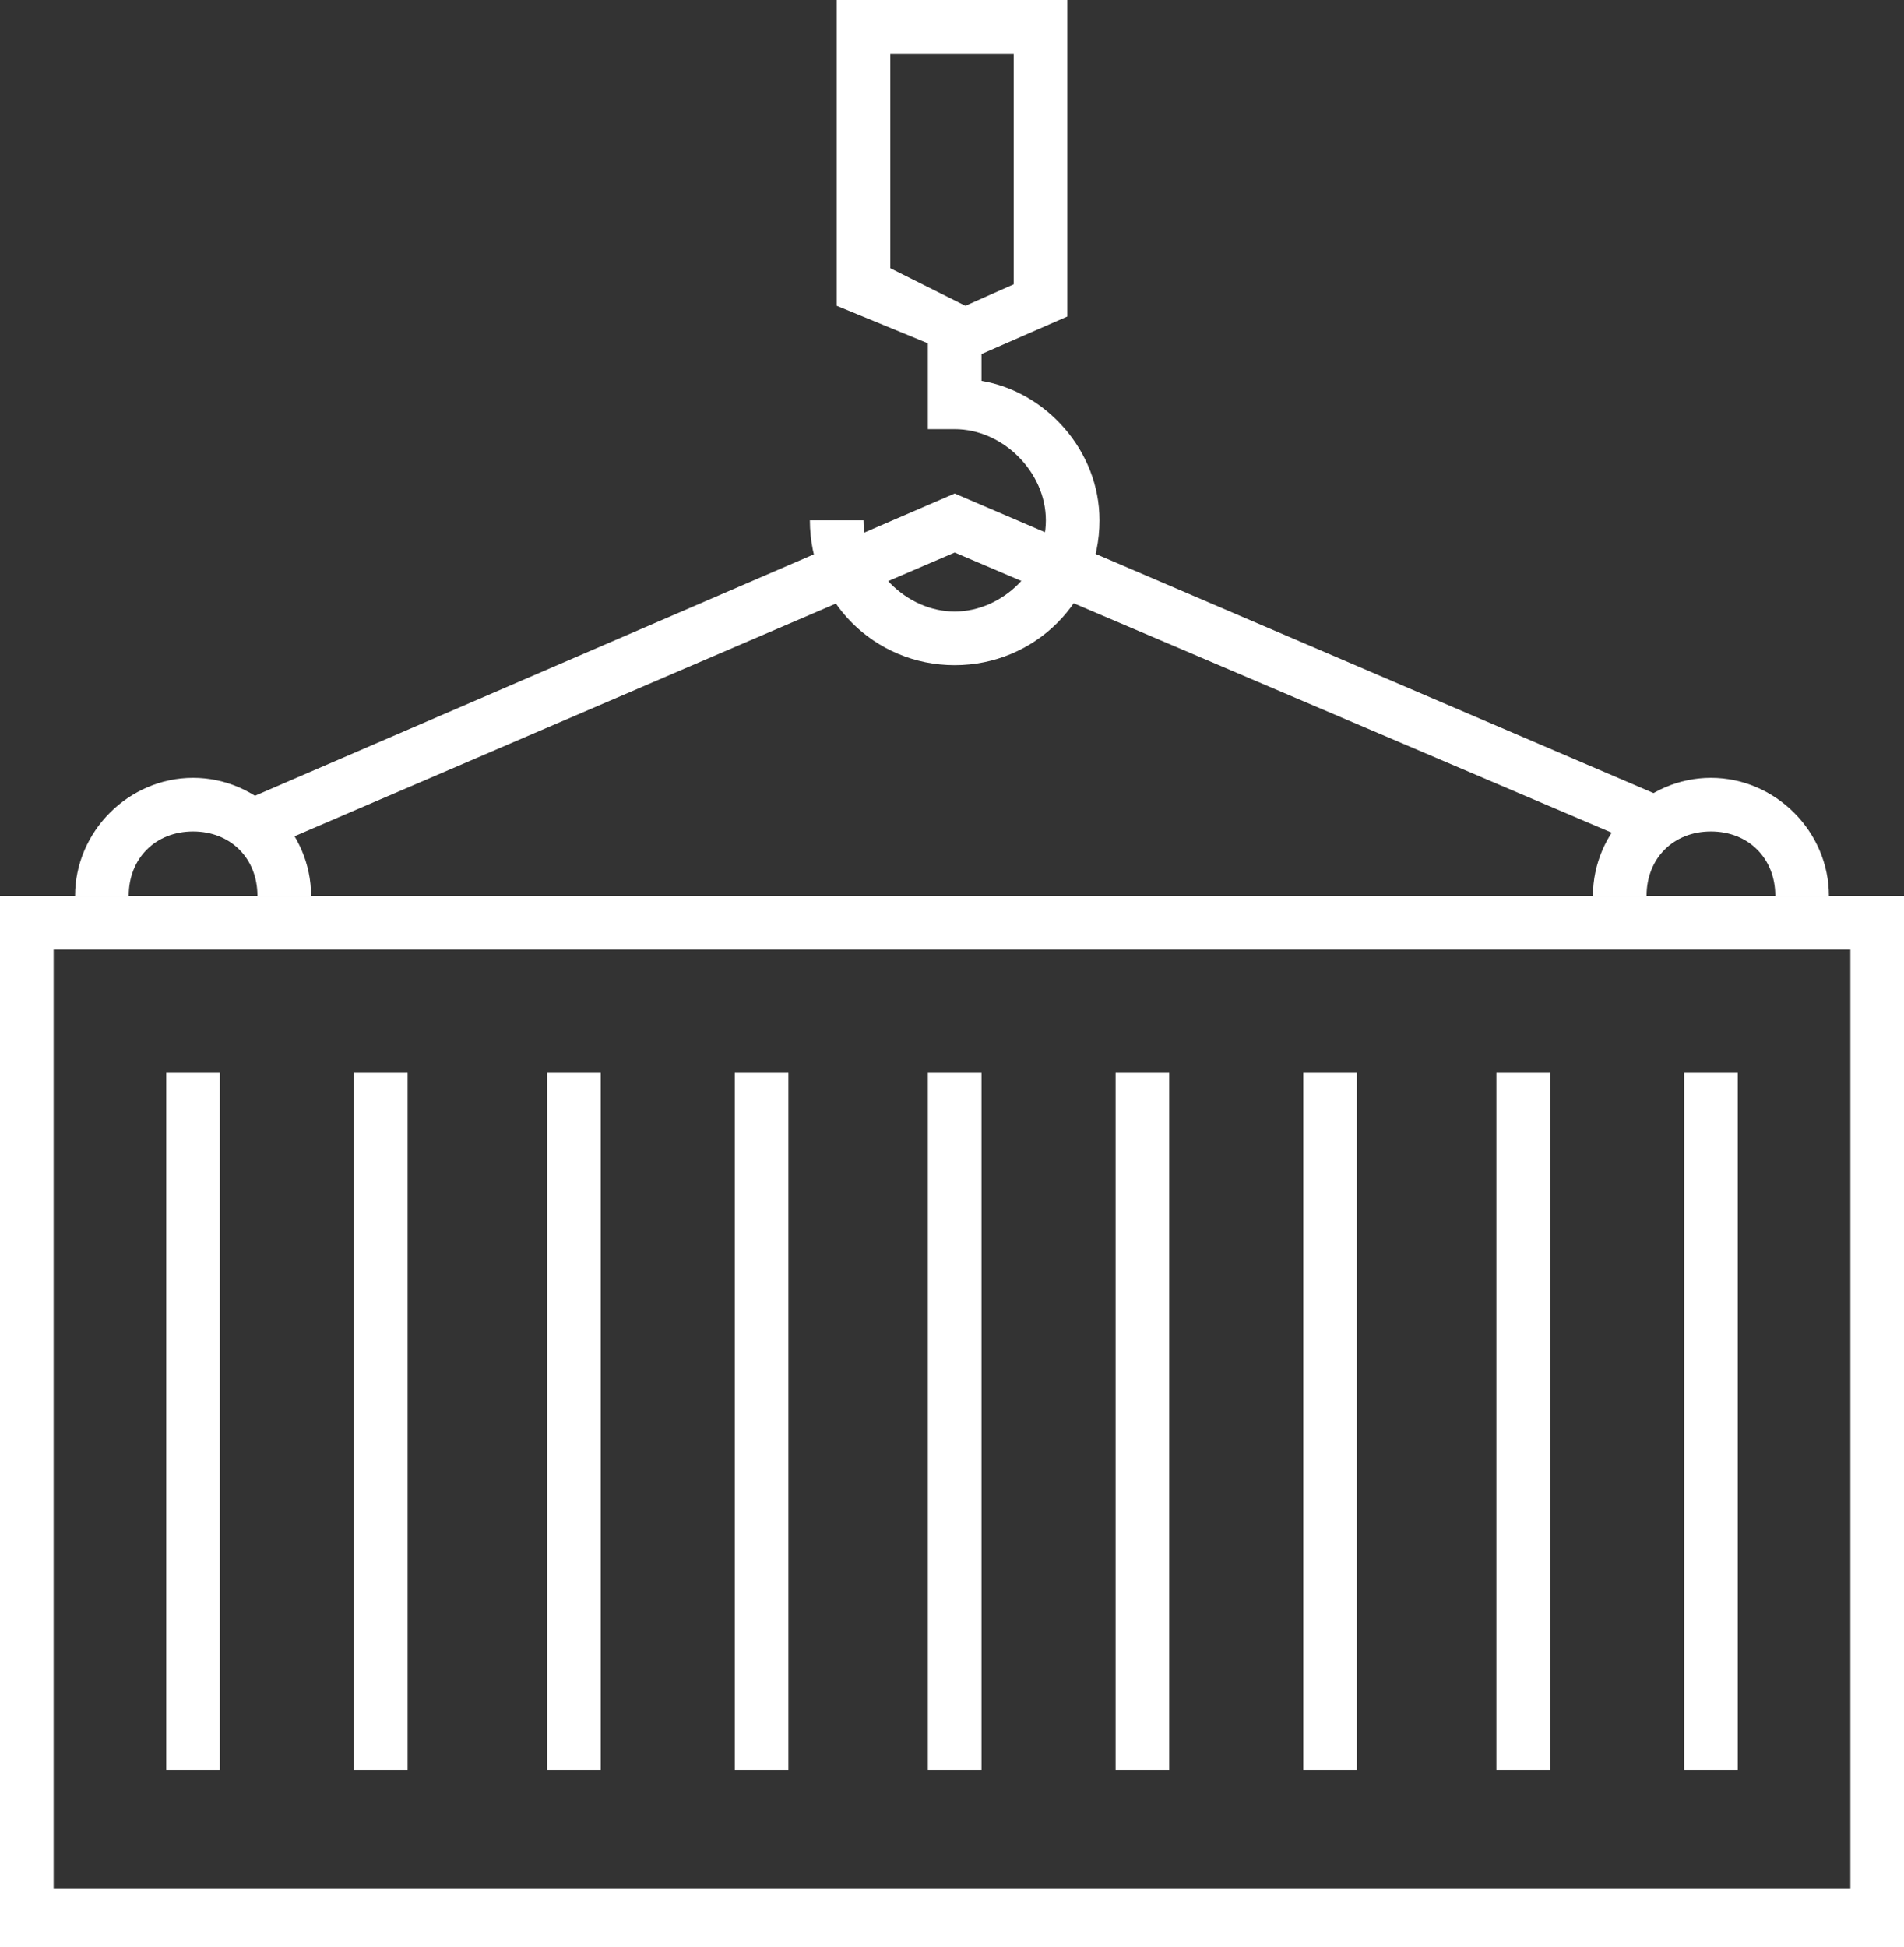 <?xml version="1.0" encoding="utf-8"?>
<!-- Generator: Adobe Illustrator 19.0.0, SVG Export Plug-In . SVG Version: 6.00 Build 0)  -->
<svg version="1.1" id="Ebene_1" xmlns="http://www.w3.org/2000/svg" xmlns:xlink="http://www.w3.org/1999/xlink" x="0px" y="0px"
	 width="35.5px" height="36.3px" viewBox="0 0 35.5 36.3" style="enable-background:new 0 0 35.5 36.3;" xml:space="preserve">
<rect x="0" y="0" width="35.5" height="36.3" fill="#333333" stroke="none"/>
<style type="text/css">
	.st0{fill:#FFFFFF;}
	.st1{clip-path:url(#SVGID_2_);fill:#FFFFFF;}
	.st2{clip-path:url(#SVGID_4_);fill:#FFFFFF;}
</style>
<path class="st0" d="M1,17.7h33.5v17.5H1V17.7z M0,36.3h35.5V16.7H0V36.3z"/>
<rect x="3.1" y="20" class="st0" width="1" height="13"/>
<rect x="10.2" y="20" class="st0" width="1" height="13"/>
<rect x="17.3" y="20" class="st0" width="1" height="13"/>
<rect x="24.3" y="20" class="st0" width="1" height="13"/>
<rect x="31.4" y="20" class="st0" width="1" height="13"/>
<rect x="27.9" y="20" class="st0" width="1" height="13"/>
<rect x="20.8" y="20" class="st0" width="1" height="13"/>
<rect x="13.7" y="20" class="st0" width="1" height="13"/>
<rect x="6.6" y="20" class="st0" width="1" height="13"/>
<g>
	<defs>
		<rect id="SVGID_1_" y="0" width="35.5" height="36.3"/>
	</defs>
	<clipPath id="SVGID_2_">
		<use xlink:href="#SVGID_1_"  style="overflow:visible;"/>
	</clipPath>
	<path class="st1" d="M5.8,16.7h-1c0-0.7-0.5-1.2-1.2-1.2s-1.2,0.5-1.2,1.2h-1c0-1.2,1-2.2,2.2-2.2S5.8,15.5,5.8,16.7"/>
	<path class="st1" d="M34.1,16.7h-1c0-0.7-0.5-1.2-1.2-1.2c-0.7,0-1.2,0.5-1.2,1.2h-1c0-1.2,1-2.2,2.2-2.2
		C33.1,14.5,34.1,15.5,34.1,16.7"/>
</g>
<polygon class="st0" points="30.7,15.8 17.8,10.3 5,15.8 4.6,14.9 17.8,9.2 31.1,14.9 "/>
<g>
	<defs>
		<rect id="SVGID_3_" y="0" width="35.5" height="36.3"/>
	</defs>
	<clipPath id="SVGID_4_">
		<use xlink:href="#SVGID_3_"  style="overflow:visible;"/>
	</clipPath>
	<path class="st2" d="M17.8,12.4c-1.5,0-2.7-1.2-2.7-2.7h1c0,0.9,0.8,1.7,1.7,1.7s1.7-0.8,1.7-1.7s-0.8-1.7-1.7-1.7h-0.5V6.4
		l-1.7-0.7V0h4.3v5.9l-1.6,0.7v0.5c1.2,0.2,2.2,1.3,2.2,2.6C20.5,11.2,19.3,12.4,17.8,12.4 M16.6,5L18,5.7l0.9-0.4V1h-2.3V5z"/>
</g>
</svg>